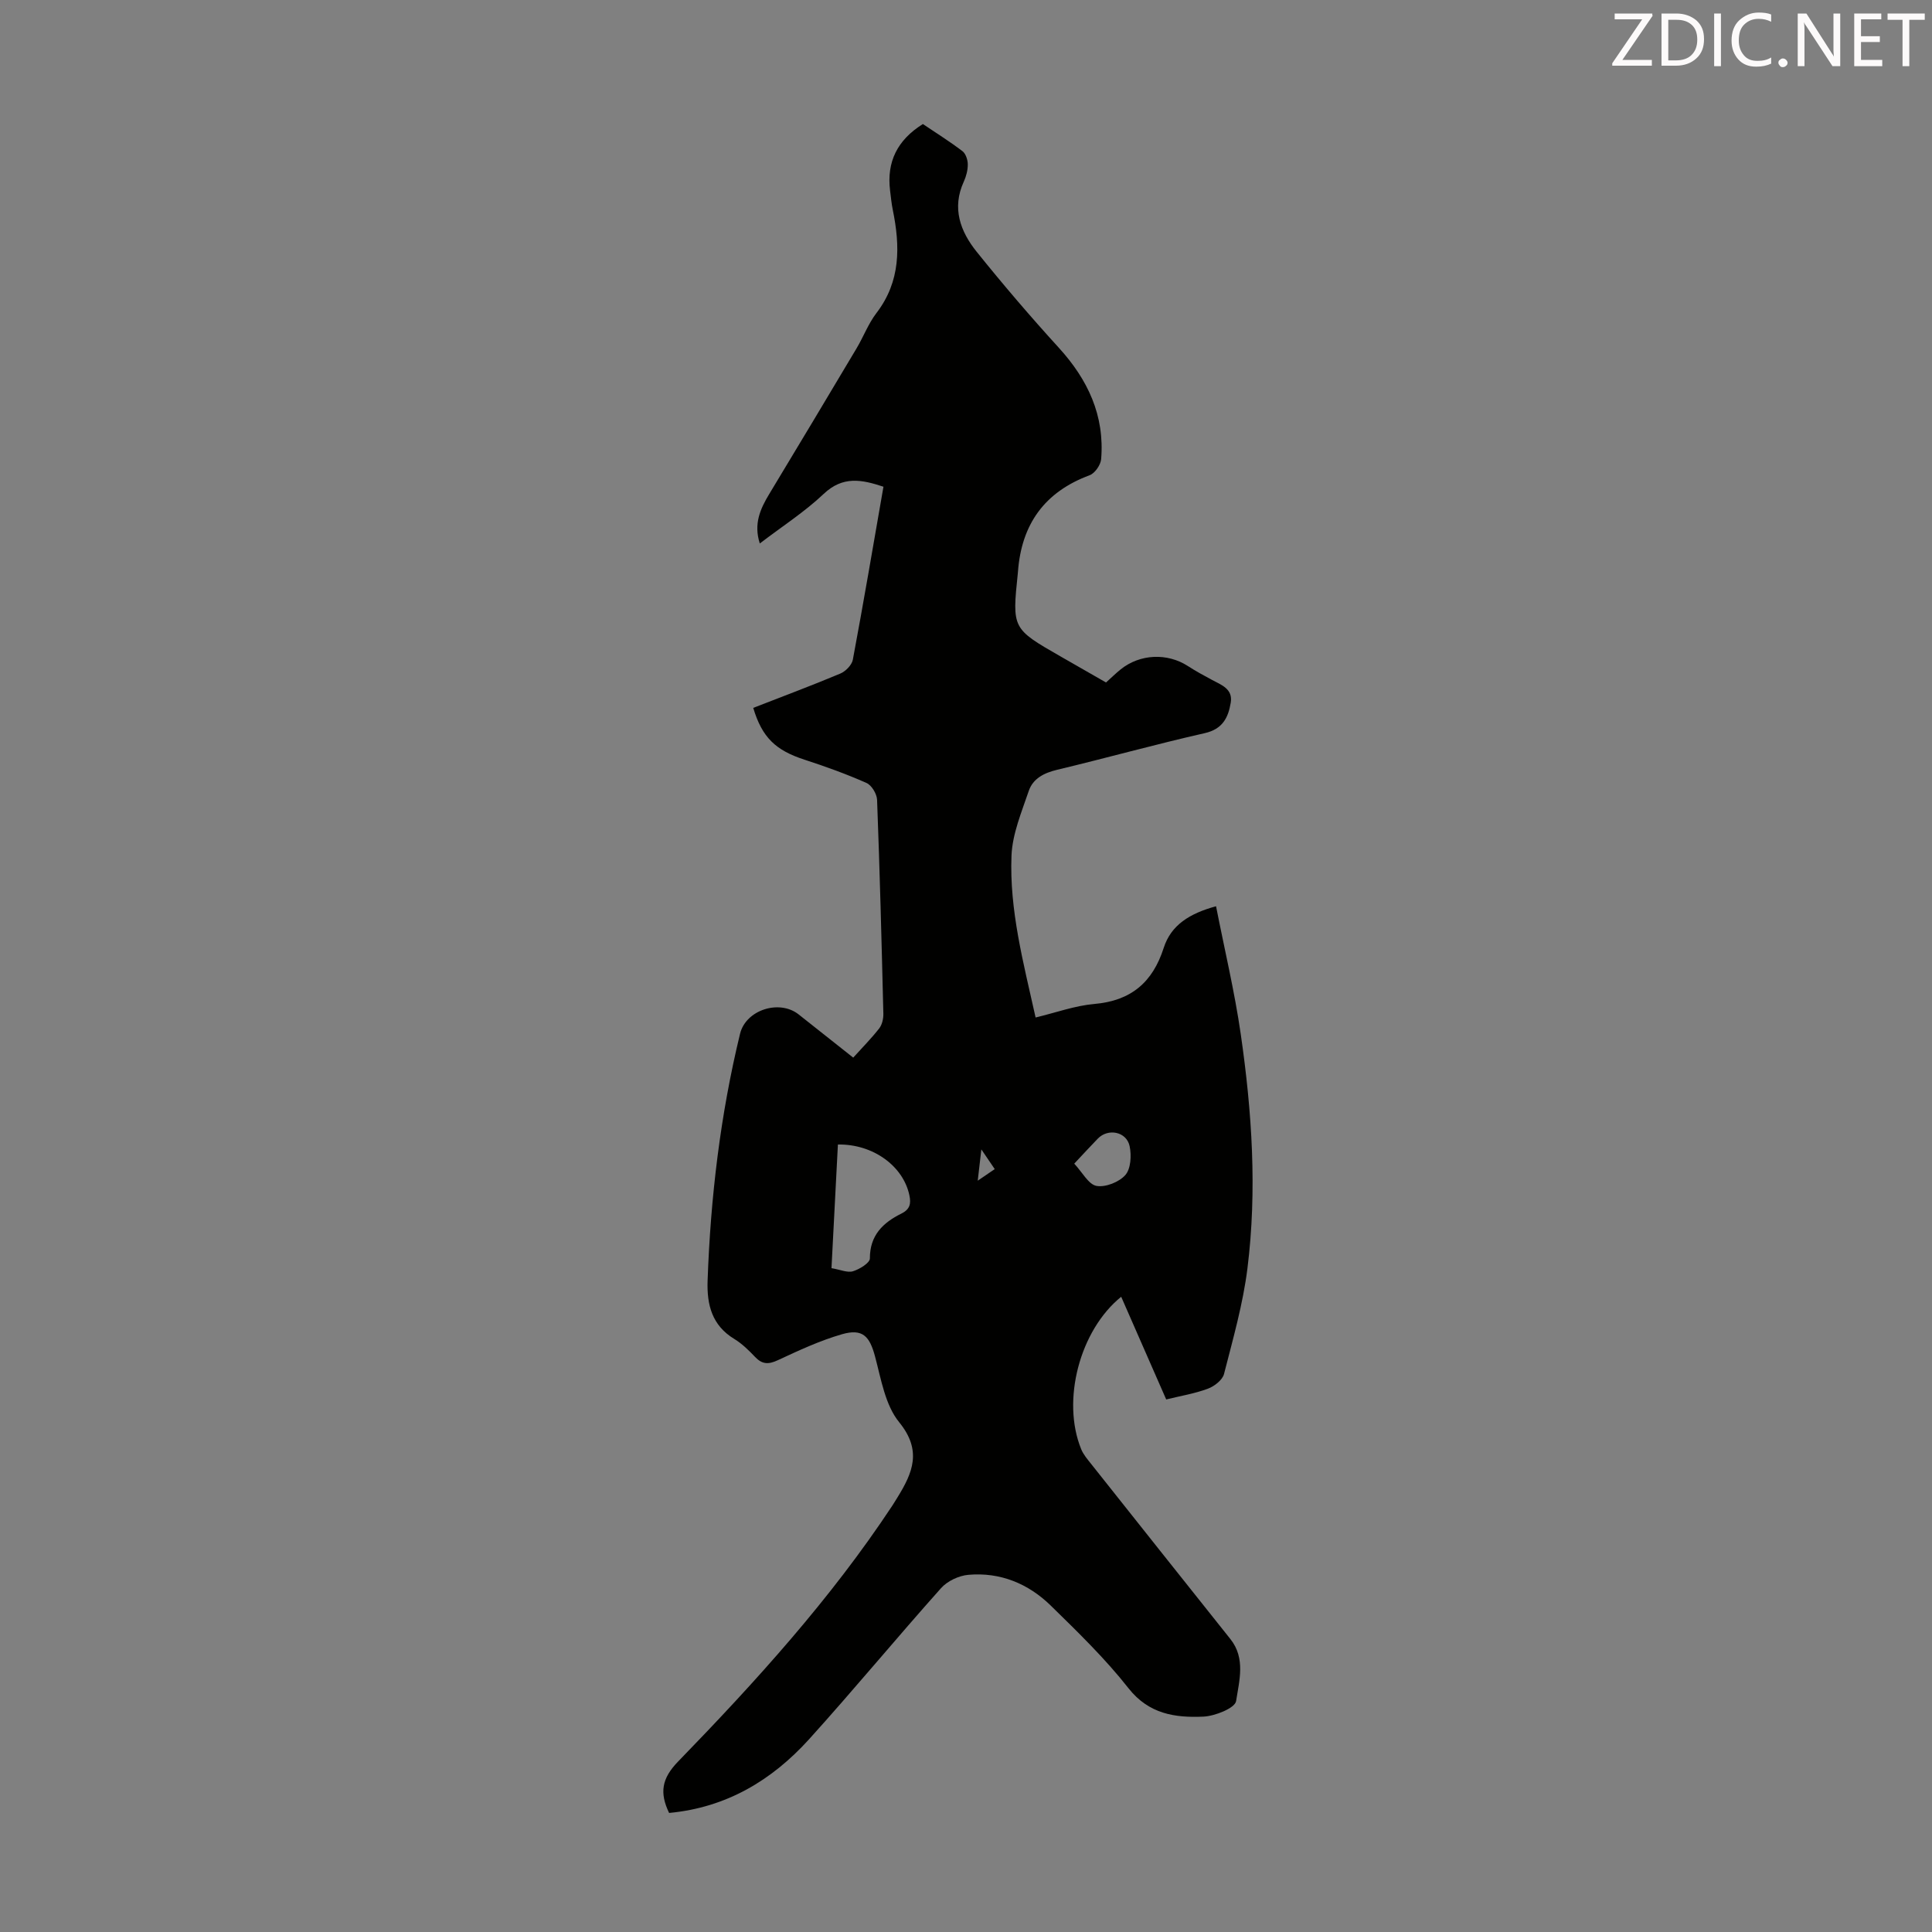 <svg enable-background="new 0 0 400 400" viewBox="0 0 400 400" xmlns="http://www.w3.org/2000/svg"><rect x="0" y="0" width="400" height="400" fill="#808080" stroke="none"/><path d="m138.53 375.35c-1.99-4.15-1.57-7.11 1.87-10.65 16.06-16.55 31.56-33.62 44.33-52.95.37-.56.71-1.14 1.07-1.71 3.16-5.11 5.15-9.71.36-15.59-2.9-3.56-3.74-8.94-5-13.64-1.12-4.17-2.57-5.8-6.84-4.57-4.58 1.32-8.97 3.37-13.31 5.39-1.92.89-3.21.85-4.67-.68-1.3-1.37-2.7-2.75-4.31-3.73-4.63-2.81-5.7-7.08-5.53-12.05.61-17.26 2.64-34.34 6.72-51.14 1.21-4.96 8.13-7.15 12.11-4.02 3.59 2.83 7.17 5.68 11.32 8.96 1.85-2.05 3.74-3.95 5.38-6.05.6-.77.88-2.01.86-3.03-.36-14.77-.74-29.54-1.3-44.3-.05-1.22-1.12-3.01-2.18-3.48-4.17-1.85-8.49-3.41-12.83-4.82-5.98-1.94-8.79-4.58-10.63-10.73 6-2.34 12.06-4.6 18.02-7.1 1.1-.46 2.39-1.77 2.6-2.87 2.22-11.86 4.24-23.76 6.34-35.82-4.5-1.49-8.4-2.28-12.38 1.49-3.95 3.74-8.6 6.72-13.22 10.26-1.31-4.05.09-7.16 1.96-10.25 6.06-10.03 12.08-20.09 18.08-30.16 1.43-2.4 2.43-5.11 4.11-7.3 5.04-6.57 4.92-13.82 3.38-21.37-.27-1.31-.39-2.65-.56-3.99-.73-5.95 1.5-10.46 6.79-13.77 2.71 1.83 5.55 3.6 8.2 5.62.68.52 1.09 1.79 1.1 2.72.01 1.19-.32 2.47-.82 3.57-2.53 5.5-.72 10.33 2.67 14.55 5.45 6.78 11.12 13.41 16.98 19.84 6.02 6.6 9.53 14.04 8.78 23.08-.1 1.2-1.29 2.92-2.38 3.33-9.34 3.46-14.12 10.16-14.84 19.96-.01.11-.02.22-.03.33-1.19 11.47-1.19 11.47 8.87 17.24 3.1 1.78 6.2 3.55 9.39 5.38 1.06-.95 2-1.88 3.03-2.71 4-3.22 9.67-3.45 13.94-.68 1.59 1.03 3.26 1.94 4.94 2.84 1.97 1.06 4.39 1.87 3.91 4.74-.51 3.07-1.67 5.46-5.38 6.3-10.24 2.32-20.37 5.15-30.58 7.59-2.72.65-4.99 1.82-5.86 4.38-1.48 4.38-3.39 8.88-3.57 13.4-.45 11.25 2.46 22.13 4.99 33.5 4.22-1.01 8.15-2.45 12.17-2.8 7.59-.66 12.06-4.47 14.35-11.6 1.52-4.75 5.37-7.14 10.84-8.63 1.76 8.98 3.84 17.65 5.11 26.45 2.33 16.1 3.41 32.33 1.39 48.52-.92 7.38-3 14.63-4.85 21.87-.32 1.24-1.99 2.54-3.33 3.04-2.69 1.01-5.58 1.48-8.64 2.23-3.14-7.16-6.22-14.19-9.32-21.26-8.6 6.95-12.39 21.49-8.28 31.56.45 1.11 1.29 2.08 2.05 3.04 9.6 12.1 19.21 24.19 28.84 36.27 3.19 4 1.82 8.67 1.18 12.84-.22 1.45-4.38 3.12-6.8 3.22-5.8.25-11.25-.51-15.47-5.87-4.82-6.13-10.49-11.63-16.09-17.11-4.66-4.56-10.48-6.96-17.07-6.38-1.98.17-4.35 1.29-5.66 2.76-9.24 10.35-18.08 21.06-27.39 31.36-7.68 8.44-17.05 14.07-28.91 15.18zm33.62-112.79c1.85.31 3.31.99 4.45.64 1.37-.42 3.5-1.73 3.5-2.65-.02-4.81 2.74-7.42 6.52-9.29 1.81-.9 2.02-2.09 1.66-3.78-1.26-6.06-7.54-10.65-14.8-10.52-.43 8.4-.88 16.84-1.33 25.6zm50.26-21.64c1.7 1.82 2.96 4.31 4.61 4.61 1.86.33 4.68-.79 5.97-2.25 1.14-1.3 1.29-4.06.89-5.97-.64-3.04-4.48-3.77-6.6-1.56-1.55 1.6-3.05 3.23-4.87 5.17zm-19.23-2.95c-.3 2.56-.48 4.18-.75 6.48 1.57-1.07 2.49-1.7 3.52-2.4-.82-1.21-1.48-2.18-2.77-4.08z" fill="#010100"/><g fill="#fcfafa"><path d="m342.2 3.2-6.3 9.2h6.1v1.2h-8.2v-.5l6.2-9.1h-5.7v-1.2h7.8v.4z"/><path d="m344 13.7v-10.9h3.1c1.6 0 3 .5 4.1 1.4 1.1 1 1.6 2.2 1.6 3.9s-.5 3-1.6 4-2.5 1.5-4.2 1.5h-3zm1.4-9.6v8.4h1.6c1.4 0 2.5-.4 3.2-1.1.8-.8 1.2-1.8 1.2-3.2s-.4-2.4-1.2-3.1-1.8-1-3.1-1z"/><path d="m356.3 2.8v10.9h-1.4v-10.9z"/><path d="m366.6 13.2c-.8.4-1.8.6-3 .6-1.6 0-2.8-.5-3.7-1.5s-1.4-2.3-1.4-3.9c0-1.7.5-3.2 1.6-4.2s2.4-1.6 4-1.6c1 0 1.9.1 2.6.4v1.5c-.8-.4-1.6-.6-2.6-.6-1.2 0-2.2.4-3 1.2s-1.1 1.9-1.1 3.3c0 1.3.4 2.3 1.1 3.1s1.6 1.1 2.8 1.1c1.1 0 2-.2 2.8-.7v1.3z"/><path d="m368.2 13c0-.3.1-.5.3-.6.2-.2.4-.3.6-.3.3 0 .5.1.7.3s.3.4.3.6-.1.5-.3.6c-.2.2-.4.3-.7.3s-.5-.1-.6-.3c-.2-.2-.3-.4-.3-.6z"/><path d="m381.1 13.7h-1.7l-5.5-8.4c-.2-.2-.3-.5-.4-.7 0 .2.1.8.1 1.5v7.6h-1.4v-10.9h1.8l5.3 8.3c.3.4.4.6.4.8 0-.3-.1-.8-.1-1.6v-7.5h1.4v10.9z"/><path d="m389.7 13.7h-5.8v-10.9h5.6v1.2h-4.2v3.5h3.9v1.2h-3.9v3.7h4.4z"/><path d="m398.4 4.1h-3.1v9.6h-1.4v-9.6h-3.1v-1.3h7.7v1.3z"/></g></svg>